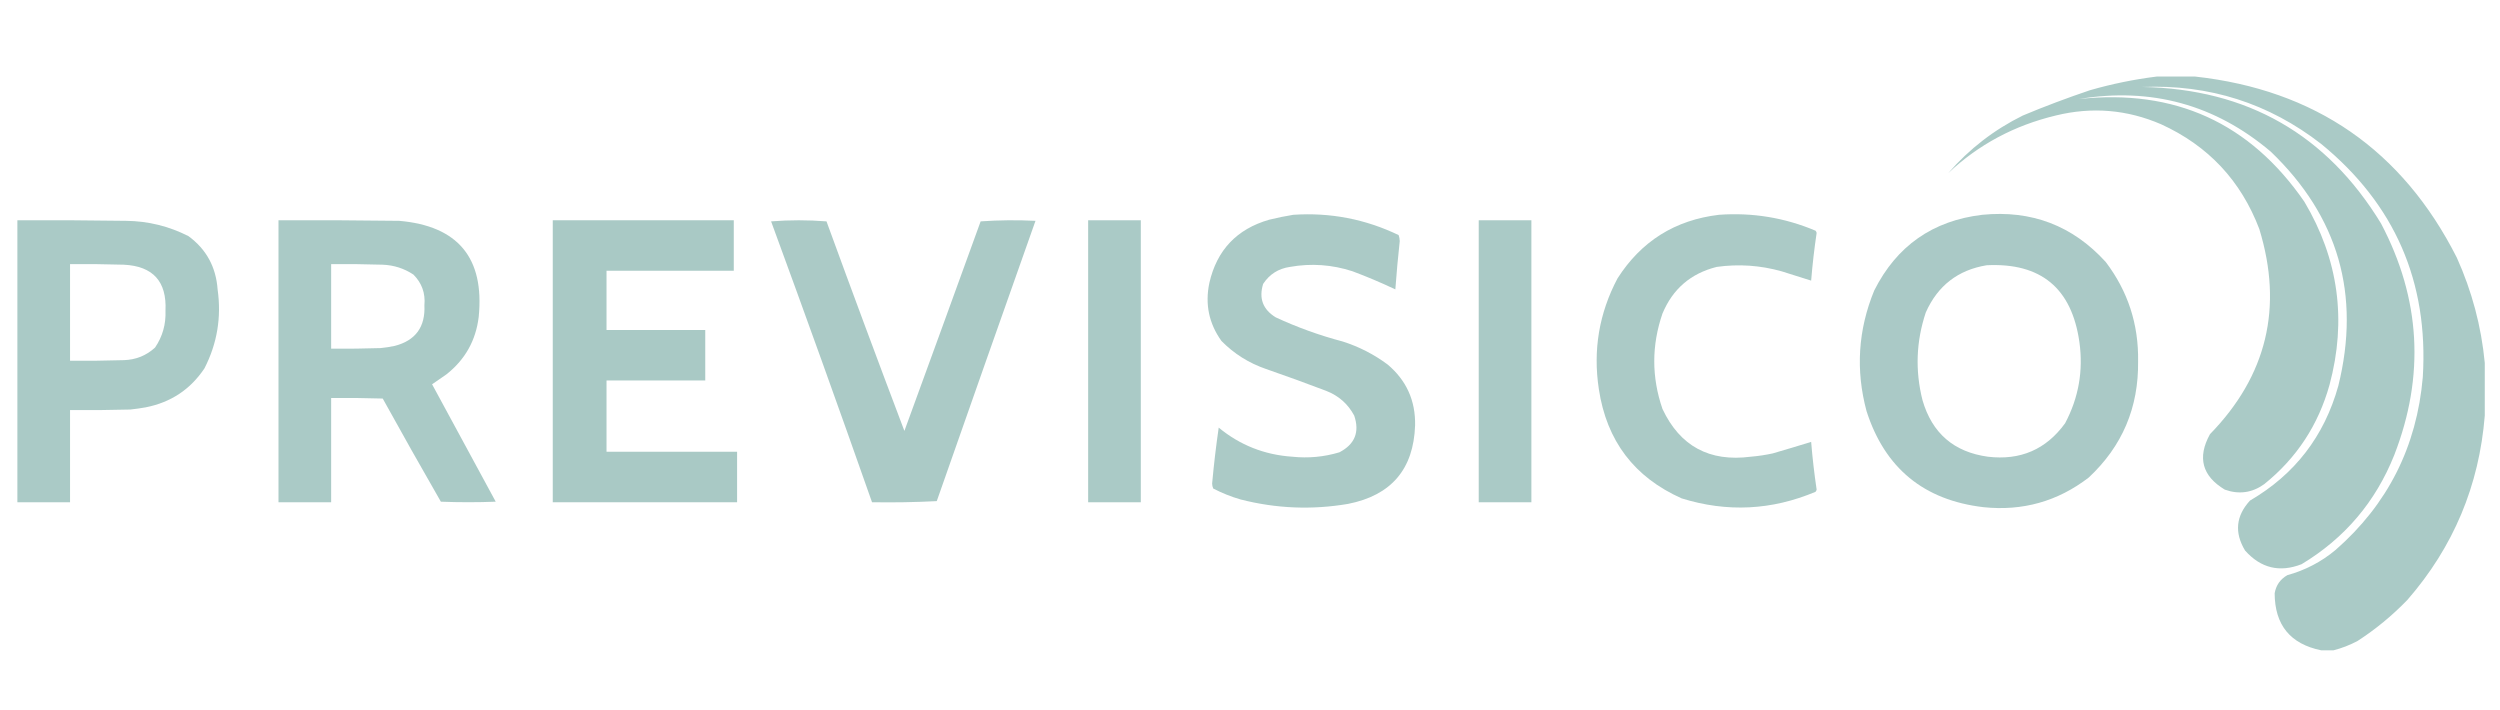 <svg width="169" height="48" viewBox="0 0 169 48" fill="none" xmlns="http://www.w3.org/2000/svg">
<path opacity="0.977" fill-rule="evenodd" clip-rule="evenodd" d="M145.795 5.175C146.661 5.175 147.526 5.175 148.391 5.175C156.504 6.071 162.4 10.15 166.079 17.412C167.105 19.689 167.736 22.062 167.971 24.532C167.971 25.718 167.971 26.905 167.971 28.091C167.592 32.829 165.848 36.982 162.742 40.551C161.719 41.611 160.595 42.538 159.367 43.332C158.839 43.611 158.296 43.821 157.736 43.963C157.463 43.963 157.191 43.963 156.92 43.963C154.825 43.536 153.775 42.251 153.767 40.106C153.859 39.565 154.144 39.157 154.621 38.882C155.838 38.546 156.925 37.978 157.884 37.177C161.41 34.094 163.375 30.2 163.781 25.496C164.176 19.057 161.888 13.803 156.92 9.736C153.372 6.979 149.342 5.694 144.831 5.879C151.921 6.018 157.298 9.095 160.961 15.113C163.636 20.19 163.933 25.406 161.852 30.761C160.588 33.928 158.499 36.388 155.585 38.141C154.101 38.718 152.828 38.409 151.765 37.214C151.035 36.001 151.147 34.876 152.099 33.839C155.13 32.072 157.119 29.489 158.069 26.089C159.595 19.916 158.075 14.638 153.508 10.255C149.748 7.071 145.421 5.884 140.53 6.695C147.015 5.994 152.095 8.306 155.771 13.63C158.082 17.51 158.65 21.639 157.476 26.015C156.718 28.735 155.246 30.972 153.063 32.727C152.242 33.317 151.353 33.441 150.394 33.098C148.861 32.174 148.527 30.925 149.393 29.352C153.241 25.402 154.354 20.779 152.73 15.484C151.487 12.214 149.275 9.853 146.092 8.401C143.788 7.406 141.415 7.209 138.972 7.808C136.166 8.48 133.743 9.778 131.704 11.701C133.128 10.063 134.808 8.765 136.747 7.808C138.19 7.203 139.699 6.634 141.272 6.102C142.765 5.672 144.274 5.363 145.795 5.175Z" fill="#A9C9C5"/>
<path opacity="0.979" fill-rule="evenodd" clip-rule="evenodd" d="M87.428 14.52C89.924 14.354 92.298 14.811 94.548 15.892C94.594 16.021 94.619 16.157 94.622 16.3C94.503 17.386 94.405 18.474 94.325 19.563C93.38 19.115 92.416 18.707 91.433 18.339C90.046 17.887 88.637 17.788 87.205 18.042C86.423 18.155 85.818 18.538 85.388 19.192C85.087 20.168 85.371 20.922 86.241 21.454C87.7 22.13 89.208 22.674 90.765 23.085C91.871 23.437 92.884 23.956 93.806 24.643C95.077 25.715 95.695 27.087 95.66 28.759C95.559 31.716 94.052 33.483 91.136 34.062C88.692 34.479 86.27 34.38 83.868 33.765C83.225 33.58 82.607 33.332 82.014 33.024C81.968 32.92 81.944 32.809 81.94 32.69C82.054 31.424 82.202 30.163 82.385 28.907C83.823 30.092 85.48 30.747 87.354 30.873C88.44 30.988 89.502 30.889 90.543 30.576C91.589 30.033 91.923 29.205 91.544 28.092C91.12 27.304 90.489 26.748 89.653 26.423C88.301 25.908 86.941 25.413 85.574 24.94C84.421 24.543 83.42 23.913 82.57 23.049C81.722 21.866 81.451 20.556 81.754 19.118C82.262 16.904 83.609 15.483 85.796 14.853C86.346 14.717 86.89 14.606 87.428 14.52Z" fill="#A9C9C5"/>
<path opacity="0.979" fill-rule="evenodd" clip-rule="evenodd" d="M116.204 14.52C118.469 14.357 120.645 14.716 122.73 15.595C122.768 15.637 122.794 15.686 122.805 15.743C122.646 16.814 122.521 17.89 122.434 18.97C121.768 18.761 121.102 18.551 120.431 18.339C118.992 17.935 117.534 17.836 116.055 18.042C114.301 18.48 113.078 19.53 112.384 21.194C111.643 23.345 111.643 25.496 112.384 27.647C113.569 30.162 115.56 31.238 118.354 30.873C118.854 30.831 119.348 30.757 119.838 30.65C120.708 30.397 121.573 30.138 122.434 29.872C122.521 30.951 122.646 32.027 122.805 33.098C122.794 33.155 122.768 33.204 122.73 33.246C119.766 34.496 116.751 34.645 113.682 33.691C110.477 32.264 108.61 29.804 108.083 26.312C107.678 23.672 108.098 21.175 109.343 18.821C110.948 16.307 113.234 14.873 116.204 14.52Z" fill="#A9C9C5"/>
<path opacity="0.981" fill-rule="evenodd" clip-rule="evenodd" d="M134.004 14.52C137.335 14.191 140.115 15.255 142.347 17.709C143.846 19.685 144.576 21.922 144.535 24.421C144.578 27.546 143.466 30.166 141.198 32.282C139.099 33.894 136.726 34.562 134.078 34.285C130.052 33.811 127.419 31.648 126.179 27.795C125.432 25.016 125.606 22.297 126.698 19.637C128.215 16.623 130.65 14.917 134.004 14.52ZM134.299 17.931C137.964 17.75 140.052 19.481 140.567 23.123C140.838 25.058 140.516 26.888 139.602 28.611C138.318 30.384 136.575 31.138 134.375 30.873C132.078 30.555 130.607 29.282 129.961 27.053C129.457 25.053 129.531 23.075 130.184 21.12C130.988 19.313 132.36 18.25 134.299 17.931Z" fill="#A9C9C5"/>
<path opacity="0.983" fill-rule="evenodd" clip-rule="evenodd" d="M1.175 14.891C3.623 14.878 6.07 14.891 8.517 14.928C10.011 14.944 11.42 15.29 12.745 15.966C13.947 16.85 14.602 18.049 14.71 19.563C14.978 21.443 14.682 23.223 13.82 24.903C12.871 26.324 11.548 27.202 9.852 27.536C9.508 27.597 9.162 27.647 8.814 27.684C7.455 27.721 6.095 27.733 4.735 27.721C4.735 29.798 4.735 31.874 4.735 33.951C3.548 33.951 2.362 33.951 1.175 33.951C1.175 27.597 1.175 21.244 1.175 14.891ZM4.735 17.857C5.947 17.845 7.158 17.857 8.369 17.894C10.344 17.99 11.283 19.028 11.187 21.009C11.222 21.92 10.988 22.748 10.483 23.494C9.889 24.038 9.185 24.322 8.369 24.346C7.158 24.384 5.947 24.396 4.735 24.384C4.735 22.208 4.735 20.033 4.735 17.857Z" fill="#A9C9C5"/>
<path opacity="0.982" fill-rule="evenodd" clip-rule="evenodd" d="M18.826 14.891C21.546 14.878 24.265 14.891 26.984 14.928C30.965 15.275 32.757 17.438 32.361 21.417C32.169 23.018 31.439 24.316 30.173 25.311C29.852 25.533 29.53 25.756 29.209 25.978C30.643 28.623 32.077 31.269 33.511 33.914C32.275 33.963 31.038 33.963 29.802 33.914C28.473 31.602 27.163 29.278 25.872 26.942C24.71 26.905 23.548 26.893 22.386 26.905C22.386 29.254 22.386 31.602 22.386 33.951C21.199 33.951 20.013 33.951 18.826 33.951C18.826 27.597 18.826 21.244 18.826 14.891ZM22.386 17.857C23.548 17.845 24.71 17.857 25.872 17.894C26.628 17.924 27.32 18.146 27.948 18.562C28.518 19.133 28.765 19.825 28.69 20.638C28.758 22.102 28.09 23.017 26.688 23.382C26.369 23.45 26.048 23.5 25.723 23.531C24.611 23.568 23.499 23.58 22.386 23.568C22.386 21.664 22.386 19.761 22.386 17.857Z" fill="#A9C9C5"/>
<path opacity="0.989" fill-rule="evenodd" clip-rule="evenodd" d="M37.367 14.891C41.446 14.891 45.525 14.891 49.604 14.891C49.604 16.028 49.604 17.165 49.604 18.302C46.737 18.302 43.869 18.302 41.001 18.302C41.001 19.637 41.001 20.972 41.001 22.307C43.226 22.307 45.451 22.307 47.676 22.307C47.676 23.444 47.676 24.581 47.676 25.719C45.451 25.719 43.226 25.719 41.001 25.719C41.001 27.326 41.001 28.932 41.001 30.539C43.943 30.539 46.885 30.539 49.827 30.539C49.827 31.677 49.827 32.814 49.827 33.951C45.674 33.951 41.52 33.951 37.367 33.951C37.367 27.598 37.367 21.244 37.367 14.891Z" fill="#A9C9C5"/>
<path opacity="0.98" fill-rule="evenodd" clip-rule="evenodd" d="M52.126 14.965C53.367 14.866 54.616 14.866 55.871 14.965C57.598 19.7 59.353 24.422 61.137 29.13C62.862 24.411 64.58 19.689 66.291 14.965C67.527 14.878 68.763 14.866 69.999 14.928C67.765 21.239 65.54 27.555 63.325 33.876C61.867 33.951 60.408 33.975 58.949 33.951C56.717 27.6 54.443 21.272 52.126 14.965Z" fill="#A9C9C5"/>
<path opacity="0.977" fill-rule="evenodd" clip-rule="evenodd" d="M73.559 14.891C74.746 14.891 75.933 14.891 77.119 14.891C77.119 21.244 77.119 27.598 77.119 33.951C75.933 33.951 74.746 33.951 73.559 33.951C73.559 27.598 73.559 21.244 73.559 14.891Z" fill="#A9C9C5"/>
<path opacity="0.983" fill-rule="evenodd" clip-rule="evenodd" d="M99.962 14.891C101.148 14.891 102.335 14.891 103.522 14.891C103.522 21.244 103.522 27.598 103.522 33.951C102.335 33.951 101.148 33.951 99.962 33.951C99.962 27.598 99.962 21.244 99.962 14.891Z" fill="#A9C9C5"/>
</svg>

